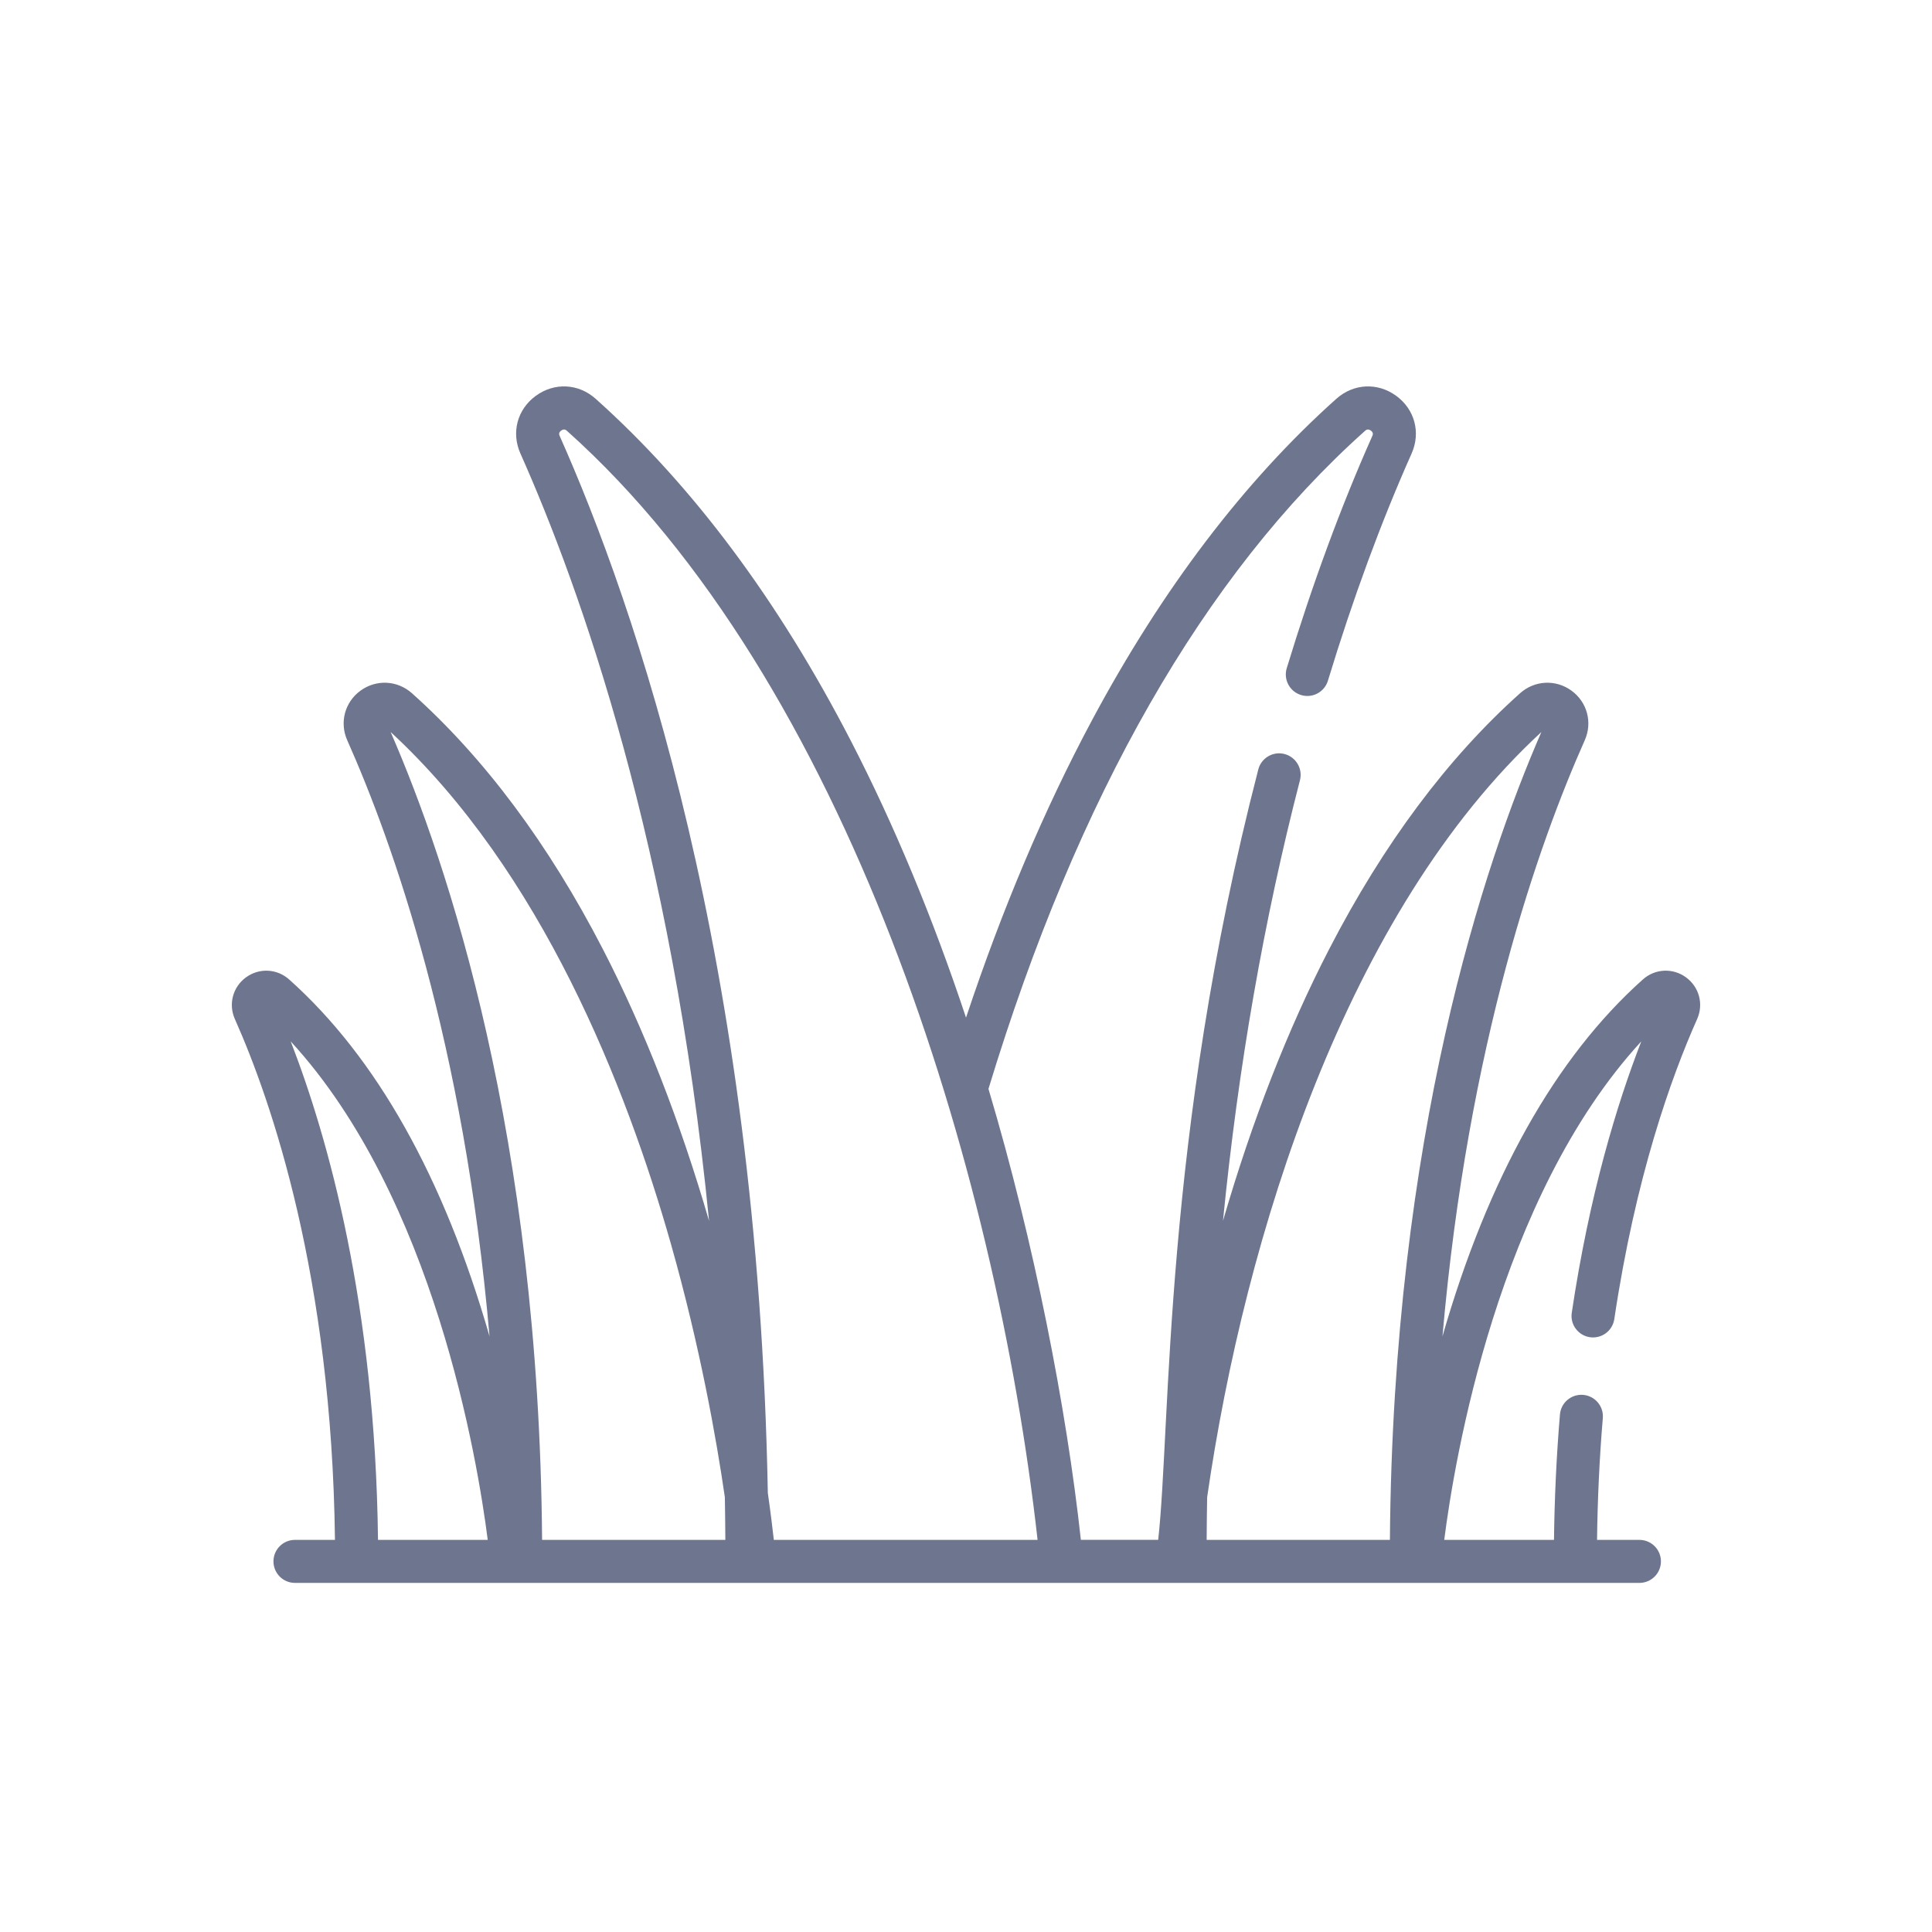 <svg width="75" height="75" viewBox="0 0 75 75" fill="none" xmlns="http://www.w3.org/2000/svg">
<path d="M61.718 51.91C62.175 51.978 62.599 51.663 62.667 51.207C63.489 45.703 64.869 41.835 65.882 39.561C66.141 38.981 65.963 38.315 65.451 37.941C64.937 37.566 64.247 37.6 63.773 38.025C60.385 41.052 57.769 45.714 55.996 51.879C56.988 40.494 59.741 32.732 61.52 28.737C61.827 28.048 61.616 27.256 61.006 26.812C60.395 26.366 59.574 26.407 59.01 26.911C56.197 29.424 53.704 32.766 51.6 36.842C49.993 39.954 48.607 43.502 47.476 47.394C48.066 41.423 49.063 35.703 50.464 30.289C50.579 29.842 50.311 29.387 49.864 29.271C49.418 29.155 48.962 29.424 48.847 29.87C45.136 44.217 45.458 55.307 44.961 59.777H41.959C41.404 54.685 40.152 48.242 38.372 42.27C41.827 30.901 46.744 22.308 52.989 16.727C53.022 16.698 53.098 16.629 53.216 16.715C53.33 16.798 53.291 16.885 53.272 16.927C52.061 19.646 50.944 22.679 49.951 25.939C49.817 26.381 50.066 26.847 50.507 26.981C50.948 27.116 51.415 26.867 51.549 26.426C52.521 23.23 53.614 20.263 54.798 17.606C55.16 16.792 54.92 15.891 54.2 15.366C53.477 14.839 52.544 14.885 51.876 15.482C48.3 18.677 45.105 22.883 42.38 27.98C40.539 31.424 38.903 35.292 37.501 39.505C36.204 35.608 34.707 32.007 33.031 28.761C30.215 23.307 26.882 18.84 23.124 15.482C22.457 14.885 21.523 14.838 20.8 15.366C20.08 15.891 19.84 16.792 20.203 17.606C22.529 22.829 26.087 32.819 27.526 47.398C26.394 43.505 25.008 39.955 23.401 36.842C21.296 32.765 18.803 29.424 15.991 26.911C15.426 26.407 14.605 26.366 13.994 26.812C13.384 27.256 13.173 28.048 13.48 28.737C15.259 32.732 18.012 40.494 19.004 51.879C17.231 45.714 14.615 41.052 11.227 38.025C10.753 37.601 10.063 37.566 9.549 37.941C9.037 38.315 8.859 38.981 9.118 39.561C10.533 42.738 12.88 49.53 13.003 59.778H11.45C10.989 59.778 10.616 60.151 10.616 60.613C10.616 61.074 10.989 61.448 11.45 61.448C11.947 61.448 63.143 61.448 63.641 61.448C64.103 61.448 64.477 61.074 64.477 60.613C64.477 60.151 64.103 59.778 63.641 59.778H61.997C62.017 58.182 62.091 56.596 62.221 55.051C62.26 54.592 61.918 54.188 61.459 54.149C60.998 54.111 60.595 54.452 60.557 54.911C60.423 56.502 60.346 58.135 60.326 59.778H56.065C56.457 56.699 58.137 46.491 63.715 40.426C62.772 42.854 61.702 46.361 61.016 50.961C60.947 51.417 61.262 51.842 61.718 51.91ZM14.674 59.778C14.567 50.647 12.73 44.15 11.285 40.426C16.857 46.486 18.541 56.698 18.934 59.778H14.674ZM21.044 59.778C20.922 44.096 17.395 33.542 15.164 28.416C21.023 33.825 24.312 42.183 26.045 48.289C27.178 52.283 27.81 55.852 28.139 58.123C28.148 58.67 28.155 59.221 28.158 59.778H21.044ZM30.04 59.778C29.991 59.337 29.916 58.721 29.807 57.958C29.424 37.255 24.632 23.447 21.728 16.927C21.71 16.885 21.671 16.798 21.784 16.715C21.902 16.629 21.979 16.698 22.011 16.727C32.866 26.428 38.656 45.297 40.279 59.778H30.04ZM46.842 59.778C46.845 59.224 46.852 58.673 46.861 58.123C48.336 47.936 52.269 35.401 59.836 28.417C57.605 33.54 54.078 44.095 53.956 59.778H46.842Z" fill="#6D758F"/>
</svg>
